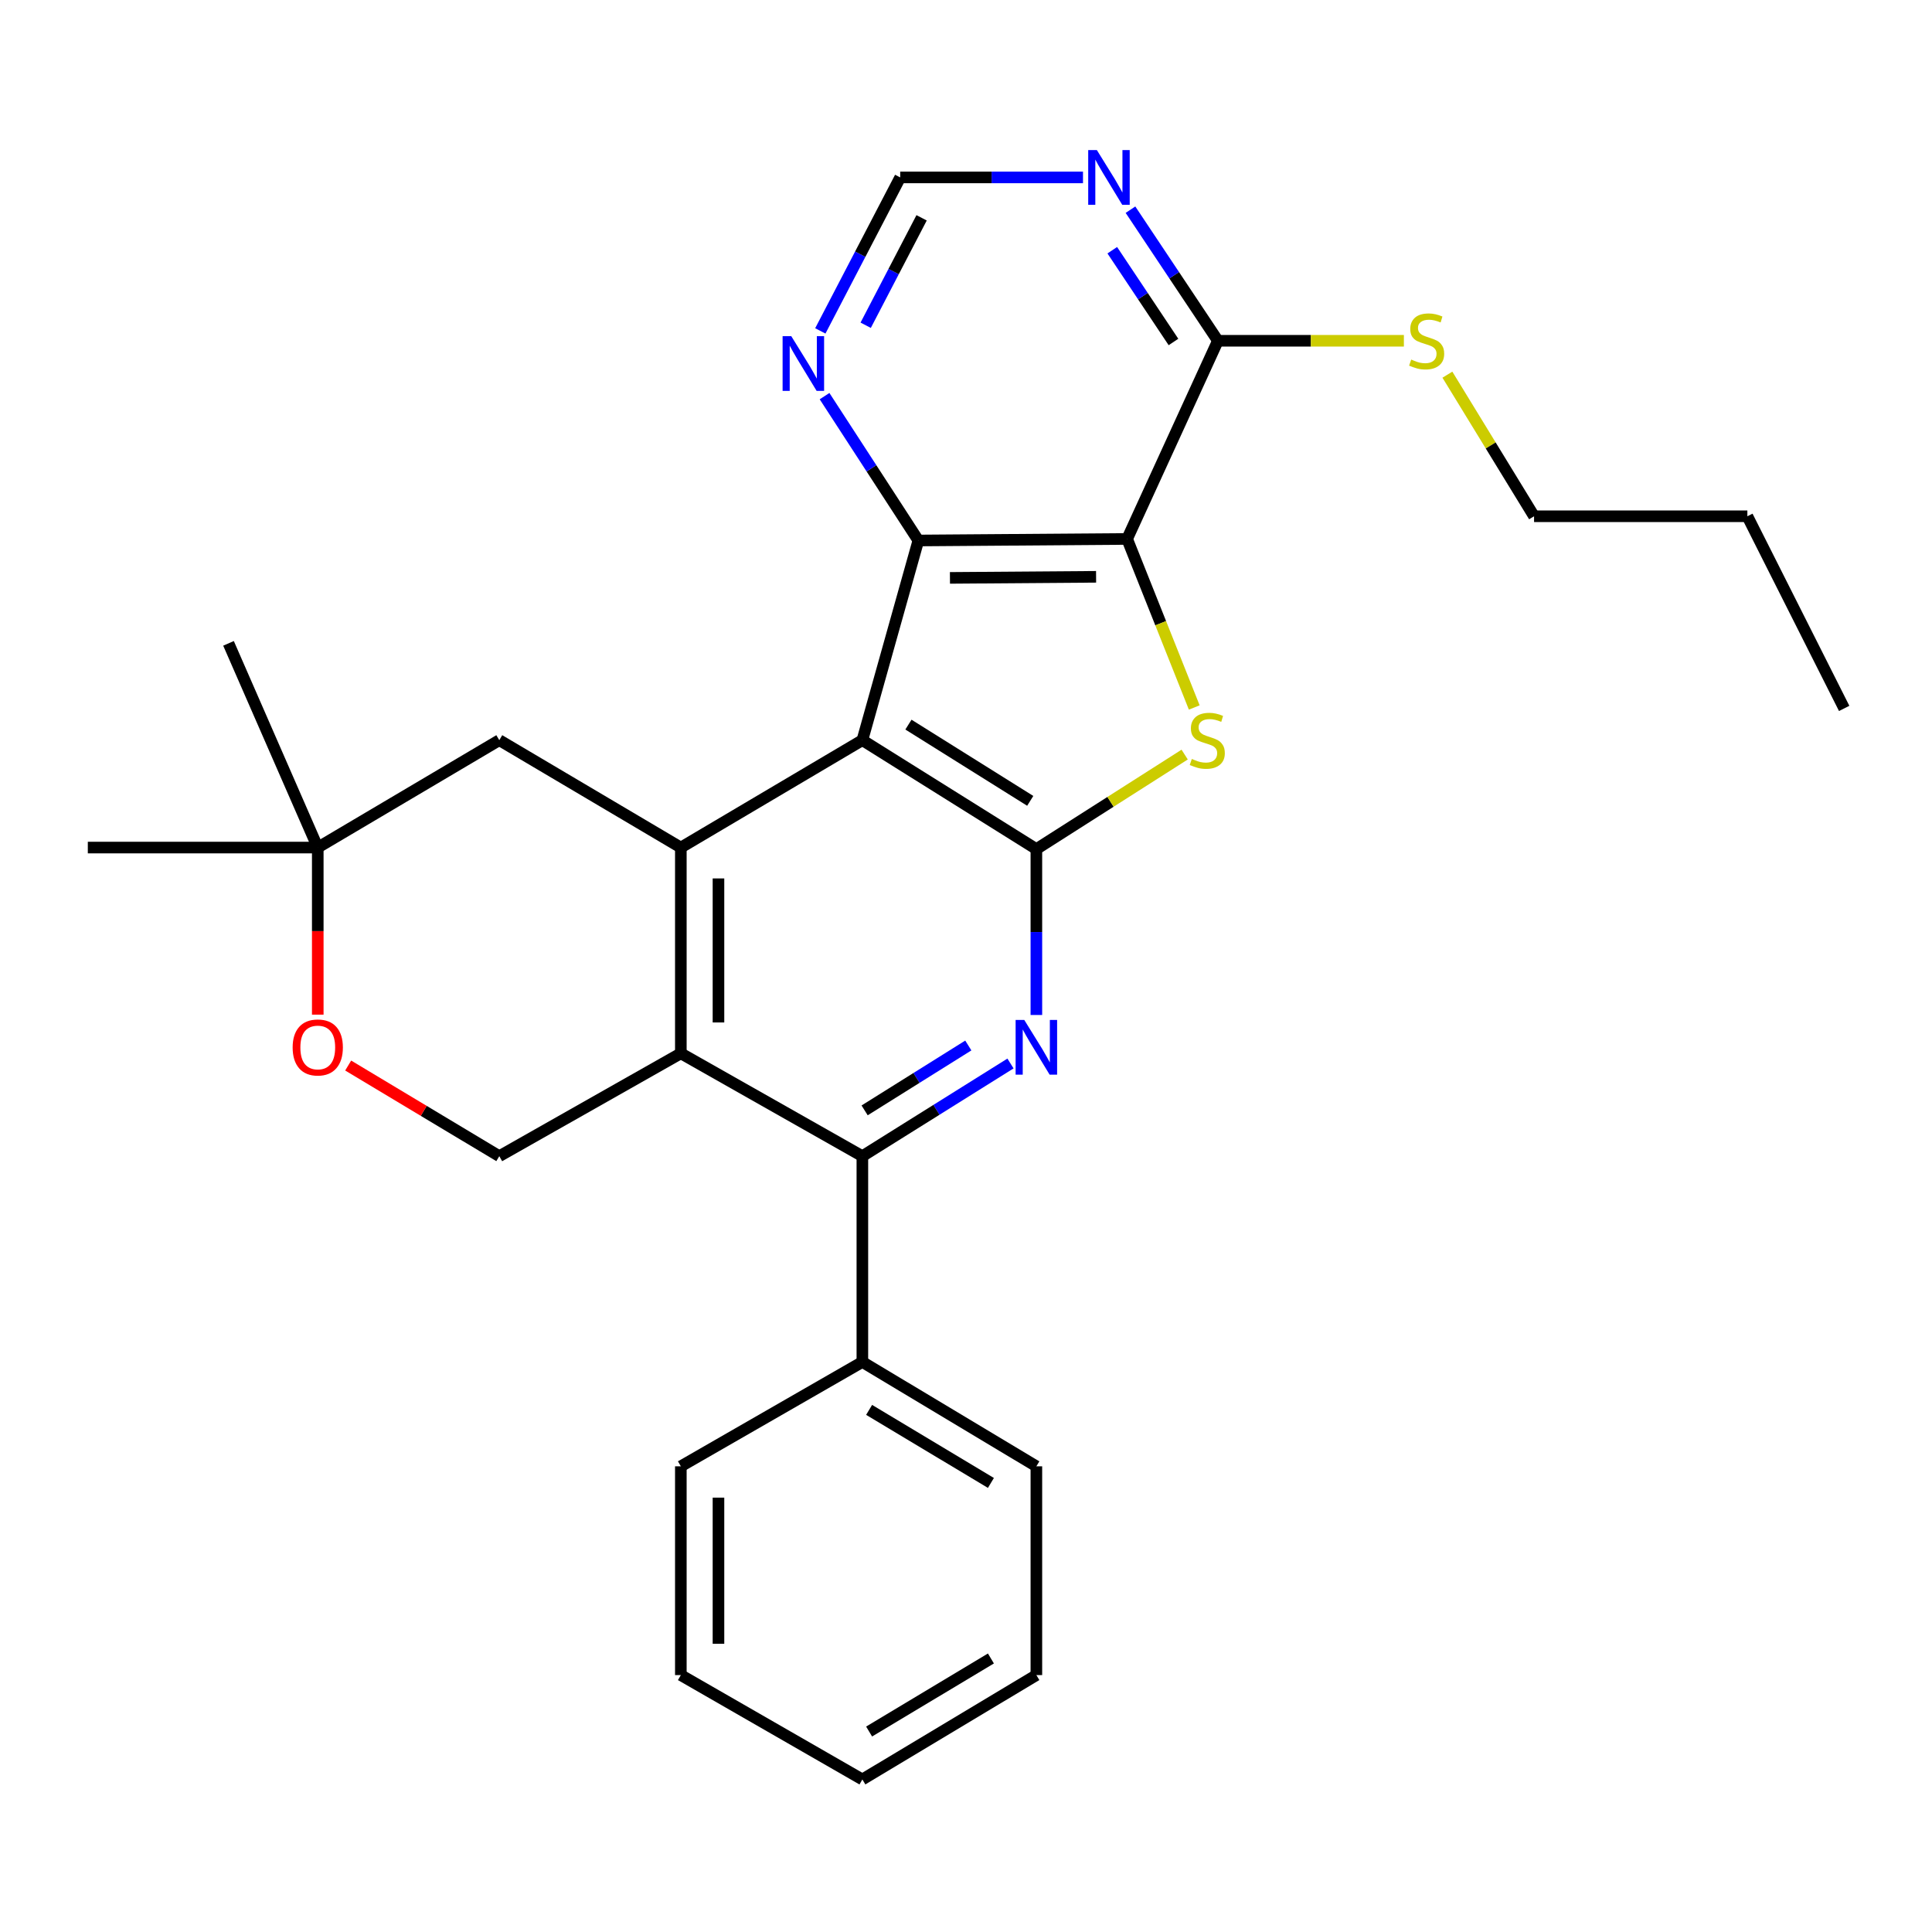 <?xml version='1.0' encoding='iso-8859-1'?>
<svg version='1.1' baseProfile='full'
              xmlns='http://www.w3.org/2000/svg'
                      xmlns:rdkit='http://www.rdkit.org/xml'
                      xmlns:xlink='http://www.w3.org/1999/xlink'
                  xml:space='preserve'
width='1000px' height='1000px' viewBox='0 0 1000 1000'>
<!-- END OF HEADER -->
<rect style='opacity:1.0;fill:#FFFFFF;stroke:none' width='1000' height='1000' x='0' y='0'> </rect>
<path class='bond-0' d='M 446.36,383.11 L 536.423,439.487' style='fill:none;fill-rule:evenodd;stroke:#000000;stroke-width:6px;stroke-linecap:butt;stroke-linejoin:miter;stroke-opacity:1' />
<path class='bond-0' d='M 470.205,375.057 L 533.249,414.521' style='fill:none;fill-rule:evenodd;stroke:#000000;stroke-width:6px;stroke-linecap:butt;stroke-linejoin:miter;stroke-opacity:1' />
<path class='bond-3' d='M 446.36,383.11 L 475.339,279.759' style='fill:none;fill-rule:evenodd;stroke:#000000;stroke-width:6px;stroke-linecap:butt;stroke-linejoin:miter;stroke-opacity:1' />
<path class='bond-4' d='M 446.36,383.11 L 352.402,438.697' style='fill:none;fill-rule:evenodd;stroke:#000000;stroke-width:6px;stroke-linecap:butt;stroke-linejoin:miter;stroke-opacity:1' />
<path class='bond-2' d='M 536.423,439.487 L 574.803,415.027' style='fill:none;fill-rule:evenodd;stroke:#000000;stroke-width:6px;stroke-linecap:butt;stroke-linejoin:miter;stroke-opacity:1' />
<path class='bond-2' d='M 574.803,415.027 L 613.182,390.568' style='fill:none;fill-rule:evenodd;stroke:#CCCC00;stroke-width:6px;stroke-linecap:butt;stroke-linejoin:miter;stroke-opacity:1' />
<path class='bond-5' d='M 536.423,439.487 L 536.423,482.421' style='fill:none;fill-rule:evenodd;stroke:#000000;stroke-width:6px;stroke-linecap:butt;stroke-linejoin:miter;stroke-opacity:1' />
<path class='bond-5' d='M 536.423,482.421 L 536.423,525.356' style='fill:none;fill-rule:evenodd;stroke:#0000FF;stroke-width:6px;stroke-linecap:butt;stroke-linejoin:miter;stroke-opacity:1' />
<path class='bond-1' d='M 583.397,278.958 L 475.339,279.759' style='fill:none;fill-rule:evenodd;stroke:#000000;stroke-width:6px;stroke-linecap:butt;stroke-linejoin:miter;stroke-opacity:1' />
<path class='bond-1' d='M 567.333,298.555 L 491.692,299.116' style='fill:none;fill-rule:evenodd;stroke:#000000;stroke-width:6px;stroke-linecap:butt;stroke-linejoin:miter;stroke-opacity:1' />
<path class='bond-8' d='M 583.397,278.958 L 630.382,176.386' style='fill:none;fill-rule:evenodd;stroke:#000000;stroke-width:6px;stroke-linecap:butt;stroke-linejoin:miter;stroke-opacity:1' />
<path class='bond-28' d='M 583.397,278.958 L 600.77,322.573' style='fill:none;fill-rule:evenodd;stroke:#000000;stroke-width:6px;stroke-linecap:butt;stroke-linejoin:miter;stroke-opacity:1' />
<path class='bond-28' d='M 600.77,322.573 L 618.144,366.187' style='fill:none;fill-rule:evenodd;stroke:#CCCC00;stroke-width:6px;stroke-linecap:butt;stroke-linejoin:miter;stroke-opacity:1' />
<path class='bond-11' d='M 475.339,279.759 L 451.064,242.399' style='fill:none;fill-rule:evenodd;stroke:#000000;stroke-width:6px;stroke-linecap:butt;stroke-linejoin:miter;stroke-opacity:1' />
<path class='bond-11' d='M 451.064,242.399 L 426.788,205.04' style='fill:none;fill-rule:evenodd;stroke:#0000FF;stroke-width:6px;stroke-linecap:butt;stroke-linejoin:miter;stroke-opacity:1' />
<path class='bond-6' d='M 352.402,438.697 L 352.402,545.197' style='fill:none;fill-rule:evenodd;stroke:#000000;stroke-width:6px;stroke-linecap:butt;stroke-linejoin:miter;stroke-opacity:1' />
<path class='bond-6' d='M 371.88,454.672 L 371.88,529.222' style='fill:none;fill-rule:evenodd;stroke:#000000;stroke-width:6px;stroke-linecap:butt;stroke-linejoin:miter;stroke-opacity:1' />
<path class='bond-13' d='M 352.402,438.697 L 258.433,383.11' style='fill:none;fill-rule:evenodd;stroke:#000000;stroke-width:6px;stroke-linecap:butt;stroke-linejoin:miter;stroke-opacity:1' />
<path class='bond-29' d='M 523.027,550.463 L 484.694,574.45' style='fill:none;fill-rule:evenodd;stroke:#0000FF;stroke-width:6px;stroke-linecap:butt;stroke-linejoin:miter;stroke-opacity:1' />
<path class='bond-29' d='M 484.694,574.45 L 446.36,598.436' style='fill:none;fill-rule:evenodd;stroke:#000000;stroke-width:6px;stroke-linecap:butt;stroke-linejoin:miter;stroke-opacity:1' />
<path class='bond-29' d='M 501.195,541.147 L 474.362,557.938' style='fill:none;fill-rule:evenodd;stroke:#0000FF;stroke-width:6px;stroke-linecap:butt;stroke-linejoin:miter;stroke-opacity:1' />
<path class='bond-29' d='M 474.362,557.938 L 447.529,574.729' style='fill:none;fill-rule:evenodd;stroke:#000000;stroke-width:6px;stroke-linecap:butt;stroke-linejoin:miter;stroke-opacity:1' />
<path class='bond-7' d='M 352.402,545.197 L 446.36,598.436' style='fill:none;fill-rule:evenodd;stroke:#000000;stroke-width:6px;stroke-linecap:butt;stroke-linejoin:miter;stroke-opacity:1' />
<path class='bond-10' d='M 352.402,545.197 L 258.433,598.436' style='fill:none;fill-rule:evenodd;stroke:#000000;stroke-width:6px;stroke-linecap:butt;stroke-linejoin:miter;stroke-opacity:1' />
<path class='bond-16' d='M 446.36,598.436 L 446.36,704.947' style='fill:none;fill-rule:evenodd;stroke:#000000;stroke-width:6px;stroke-linecap:butt;stroke-linejoin:miter;stroke-opacity:1' />
<path class='bond-17' d='M 630.382,176.386 L 678.515,176.386' style='fill:none;fill-rule:evenodd;stroke:#000000;stroke-width:6px;stroke-linecap:butt;stroke-linejoin:miter;stroke-opacity:1' />
<path class='bond-17' d='M 678.515,176.386 L 726.648,176.386' style='fill:none;fill-rule:evenodd;stroke:#CCCC00;stroke-width:6px;stroke-linecap:butt;stroke-linejoin:miter;stroke-opacity:1' />
<path class='bond-31' d='M 630.382,176.386 L 607.757,142.459' style='fill:none;fill-rule:evenodd;stroke:#000000;stroke-width:6px;stroke-linecap:butt;stroke-linejoin:miter;stroke-opacity:1' />
<path class='bond-31' d='M 607.757,142.459 L 585.131,108.532' style='fill:none;fill-rule:evenodd;stroke:#0000FF;stroke-width:6px;stroke-linecap:butt;stroke-linejoin:miter;stroke-opacity:1' />
<path class='bond-31' d='M 607.389,177.015 L 591.552,153.266' style='fill:none;fill-rule:evenodd;stroke:#000000;stroke-width:6px;stroke-linecap:butt;stroke-linejoin:miter;stroke-opacity:1' />
<path class='bond-31' d='M 591.552,153.266 L 575.714,129.517' style='fill:none;fill-rule:evenodd;stroke:#0000FF;stroke-width:6px;stroke-linecap:butt;stroke-linejoin:miter;stroke-opacity:1' />
<path class='bond-9' d='M 560.553,91.831 L 513.249,91.831' style='fill:none;fill-rule:evenodd;stroke:#0000FF;stroke-width:6px;stroke-linecap:butt;stroke-linejoin:miter;stroke-opacity:1' />
<path class='bond-9' d='M 513.249,91.831 L 465.946,91.831' style='fill:none;fill-rule:evenodd;stroke:#000000;stroke-width:6px;stroke-linecap:butt;stroke-linejoin:miter;stroke-opacity:1' />
<path class='bond-30' d='M 258.433,598.436 L 219.323,574.979' style='fill:none;fill-rule:evenodd;stroke:#000000;stroke-width:6px;stroke-linecap:butt;stroke-linejoin:miter;stroke-opacity:1' />
<path class='bond-30' d='M 219.323,574.979 L 180.213,551.521' style='fill:none;fill-rule:evenodd;stroke:#FF0000;stroke-width:6px;stroke-linecap:butt;stroke-linejoin:miter;stroke-opacity:1' />
<path class='bond-15' d='M 424.596,171.274 L 445.271,131.552' style='fill:none;fill-rule:evenodd;stroke:#0000FF;stroke-width:6px;stroke-linecap:butt;stroke-linejoin:miter;stroke-opacity:1' />
<path class='bond-15' d='M 445.271,131.552 L 465.946,91.831' style='fill:none;fill-rule:evenodd;stroke:#000000;stroke-width:6px;stroke-linecap:butt;stroke-linejoin:miter;stroke-opacity:1' />
<path class='bond-15' d='M 448.076,168.35 L 462.549,140.545' style='fill:none;fill-rule:evenodd;stroke:#0000FF;stroke-width:6px;stroke-linecap:butt;stroke-linejoin:miter;stroke-opacity:1' />
<path class='bond-15' d='M 462.549,140.545 L 477.021,112.74' style='fill:none;fill-rule:evenodd;stroke:#000000;stroke-width:6px;stroke-linecap:butt;stroke-linejoin:miter;stroke-opacity:1' />
<path class='bond-12' d='M 164.474,525.176 L 164.474,481.937' style='fill:none;fill-rule:evenodd;stroke:#FF0000;stroke-width:6px;stroke-linecap:butt;stroke-linejoin:miter;stroke-opacity:1' />
<path class='bond-12' d='M 164.474,481.937 L 164.474,438.697' style='fill:none;fill-rule:evenodd;stroke:#000000;stroke-width:6px;stroke-linecap:butt;stroke-linejoin:miter;stroke-opacity:1' />
<path class='bond-14' d='M 258.433,383.11 L 164.474,438.697' style='fill:none;fill-rule:evenodd;stroke:#000000;stroke-width:6px;stroke-linecap:butt;stroke-linejoin:miter;stroke-opacity:1' />
<path class='bond-18' d='M 164.474,438.697 L 45.455,438.697' style='fill:none;fill-rule:evenodd;stroke:#000000;stroke-width:6px;stroke-linecap:butt;stroke-linejoin:miter;stroke-opacity:1' />
<path class='bond-19' d='M 164.474,438.697 L 118.28,332.998' style='fill:none;fill-rule:evenodd;stroke:#000000;stroke-width:6px;stroke-linecap:butt;stroke-linejoin:miter;stroke-opacity:1' />
<path class='bond-20' d='M 446.36,704.947 L 536.423,758.965' style='fill:none;fill-rule:evenodd;stroke:#000000;stroke-width:6px;stroke-linecap:butt;stroke-linejoin:miter;stroke-opacity:1' />
<path class='bond-20' d='M 449.851,729.753 L 512.895,767.566' style='fill:none;fill-rule:evenodd;stroke:#000000;stroke-width:6px;stroke-linecap:butt;stroke-linejoin:miter;stroke-opacity:1' />
<path class='bond-21' d='M 446.36,704.947 L 352.402,758.965' style='fill:none;fill-rule:evenodd;stroke:#000000;stroke-width:6px;stroke-linecap:butt;stroke-linejoin:miter;stroke-opacity:1' />
<path class='bond-22' d='M 749.167,193.929 L 771.597,230.573' style='fill:none;fill-rule:evenodd;stroke:#CCCC00;stroke-width:6px;stroke-linecap:butt;stroke-linejoin:miter;stroke-opacity:1' />
<path class='bond-22' d='M 771.597,230.573 L 794.027,267.217' style='fill:none;fill-rule:evenodd;stroke:#000000;stroke-width:6px;stroke-linecap:butt;stroke-linejoin:miter;stroke-opacity:1' />
<path class='bond-25' d='M 536.423,758.965 L 536.423,867.023' style='fill:none;fill-rule:evenodd;stroke:#000000;stroke-width:6px;stroke-linecap:butt;stroke-linejoin:miter;stroke-opacity:1' />
<path class='bond-26' d='M 352.402,758.965 L 352.402,867.023' style='fill:none;fill-rule:evenodd;stroke:#000000;stroke-width:6px;stroke-linecap:butt;stroke-linejoin:miter;stroke-opacity:1' />
<path class='bond-26' d='M 371.88,775.174 L 371.88,850.815' style='fill:none;fill-rule:evenodd;stroke:#000000;stroke-width:6px;stroke-linecap:butt;stroke-linejoin:miter;stroke-opacity:1' />
<path class='bond-23' d='M 794.027,267.217 L 904.434,267.217' style='fill:none;fill-rule:evenodd;stroke:#000000;stroke-width:6px;stroke-linecap:butt;stroke-linejoin:miter;stroke-opacity:1' />
<path class='bond-24' d='M 904.434,267.217 L 954.545,366.673' style='fill:none;fill-rule:evenodd;stroke:#000000;stroke-width:6px;stroke-linecap:butt;stroke-linejoin:miter;stroke-opacity:1' />
<path class='bond-32' d='M 536.423,867.023 L 446.36,921.042' style='fill:none;fill-rule:evenodd;stroke:#000000;stroke-width:6px;stroke-linecap:butt;stroke-linejoin:miter;stroke-opacity:1' />
<path class='bond-32' d='M 512.895,858.423 L 449.851,896.235' style='fill:none;fill-rule:evenodd;stroke:#000000;stroke-width:6px;stroke-linecap:butt;stroke-linejoin:miter;stroke-opacity:1' />
<path class='bond-27' d='M 352.402,867.023 L 446.36,921.042' style='fill:none;fill-rule:evenodd;stroke:#000000;stroke-width:6px;stroke-linecap:butt;stroke-linejoin:miter;stroke-opacity:1' />
<path  class='atom-3' d='M 616.885 392.83
Q 617.205 392.95, 618.525 393.51
Q 619.845 394.07, 621.285 394.43
Q 622.765 394.75, 624.205 394.75
Q 626.885 394.75, 628.445 393.47
Q 630.005 392.15, 630.005 389.87
Q 630.005 388.31, 629.205 387.35
Q 628.445 386.39, 627.245 385.87
Q 626.045 385.35, 624.045 384.75
Q 621.525 383.99, 620.005 383.27
Q 618.525 382.55, 617.445 381.03
Q 616.405 379.51, 616.405 376.95
Q 616.405 373.39, 618.805 371.19
Q 621.245 368.99, 626.045 368.99
Q 629.325 368.99, 633.045 370.55
L 632.125 373.63
Q 628.725 372.23, 626.165 372.23
Q 623.405 372.23, 621.885 373.39
Q 620.365 374.51, 620.405 376.47
Q 620.405 377.99, 621.165 378.91
Q 621.965 379.83, 623.085 380.35
Q 624.245 380.87, 626.165 381.47
Q 628.725 382.27, 630.245 383.07
Q 631.765 383.87, 632.845 385.51
Q 633.965 387.11, 633.965 389.87
Q 633.965 393.79, 631.325 395.91
Q 628.725 397.99, 624.365 397.99
Q 621.845 397.99, 619.925 397.43
Q 618.045 396.91, 615.805 395.99
L 616.885 392.83
' fill='#CCCC00'/>
<path  class='atom-6' d='M 530.163 527.921
L 539.443 542.921
Q 540.363 544.401, 541.843 547.081
Q 543.323 549.761, 543.403 549.921
L 543.403 527.921
L 547.163 527.921
L 547.163 556.241
L 543.283 556.241
L 533.323 539.841
Q 532.163 537.921, 530.923 535.721
Q 529.723 533.521, 529.363 532.841
L 529.363 556.241
L 525.683 556.241
L 525.683 527.921
L 530.163 527.921
' fill='#0000FF'/>
<path  class='atom-10' d='M 567.734 77.671
L 577.014 92.671
Q 577.934 94.151, 579.414 96.831
Q 580.894 99.511, 580.974 99.671
L 580.974 77.671
L 584.734 77.671
L 584.734 105.991
L 580.854 105.991
L 570.894 89.591
Q 569.734 87.671, 568.494 85.471
Q 567.294 83.271, 566.934 82.591
L 566.934 105.991
L 563.254 105.991
L 563.254 77.671
L 567.734 77.671
' fill='#0000FF'/>
<path  class='atom-12' d='M 409.553 173.988
L 418.833 188.988
Q 419.753 190.468, 421.233 193.148
Q 422.713 195.828, 422.793 195.988
L 422.793 173.988
L 426.553 173.988
L 426.553 202.308
L 422.673 202.308
L 412.713 185.908
Q 411.553 183.988, 410.313 181.788
Q 409.113 179.588, 408.753 178.908
L 408.753 202.308
L 405.073 202.308
L 405.073 173.988
L 409.553 173.988
' fill='#0000FF'/>
<path  class='atom-13' d='M 151.474 542.161
Q 151.474 535.361, 154.834 531.561
Q 158.194 527.761, 164.474 527.761
Q 170.754 527.761, 174.114 531.561
Q 177.474 535.361, 177.474 542.161
Q 177.474 549.041, 174.074 552.961
Q 170.674 556.841, 164.474 556.841
Q 158.234 556.841, 154.834 552.961
Q 151.474 549.081, 151.474 542.161
M 164.474 553.641
Q 168.794 553.641, 171.114 550.761
Q 173.474 547.841, 173.474 542.161
Q 173.474 536.601, 171.114 533.801
Q 168.794 530.961, 164.474 530.961
Q 160.154 530.961, 157.794 533.761
Q 155.474 536.561, 155.474 542.161
Q 155.474 547.881, 157.794 550.761
Q 160.154 553.641, 164.474 553.641
' fill='#FF0000'/>
<path  class='atom-18' d='M 730.429 186.106
Q 730.749 186.226, 732.069 186.786
Q 733.389 187.346, 734.829 187.706
Q 736.309 188.026, 737.749 188.026
Q 740.429 188.026, 741.989 186.746
Q 743.549 185.426, 743.549 183.146
Q 743.549 181.586, 742.749 180.626
Q 741.989 179.666, 740.789 179.146
Q 739.589 178.626, 737.589 178.026
Q 735.069 177.266, 733.549 176.546
Q 732.069 175.826, 730.989 174.306
Q 729.949 172.786, 729.949 170.226
Q 729.949 166.666, 732.349 164.466
Q 734.789 162.266, 739.589 162.266
Q 742.869 162.266, 746.589 163.826
L 745.669 166.906
Q 742.269 165.506, 739.709 165.506
Q 736.949 165.506, 735.429 166.666
Q 733.909 167.786, 733.949 169.746
Q 733.949 171.266, 734.709 172.186
Q 735.509 173.106, 736.629 173.626
Q 737.789 174.146, 739.709 174.746
Q 742.269 175.546, 743.789 176.346
Q 745.309 177.146, 746.389 178.786
Q 747.509 180.386, 747.509 183.146
Q 747.509 187.066, 744.869 189.186
Q 742.269 191.266, 737.909 191.266
Q 735.389 191.266, 733.469 190.706
Q 731.589 190.186, 729.349 189.266
L 730.429 186.106
' fill='#CCCC00'/>
</svg>

